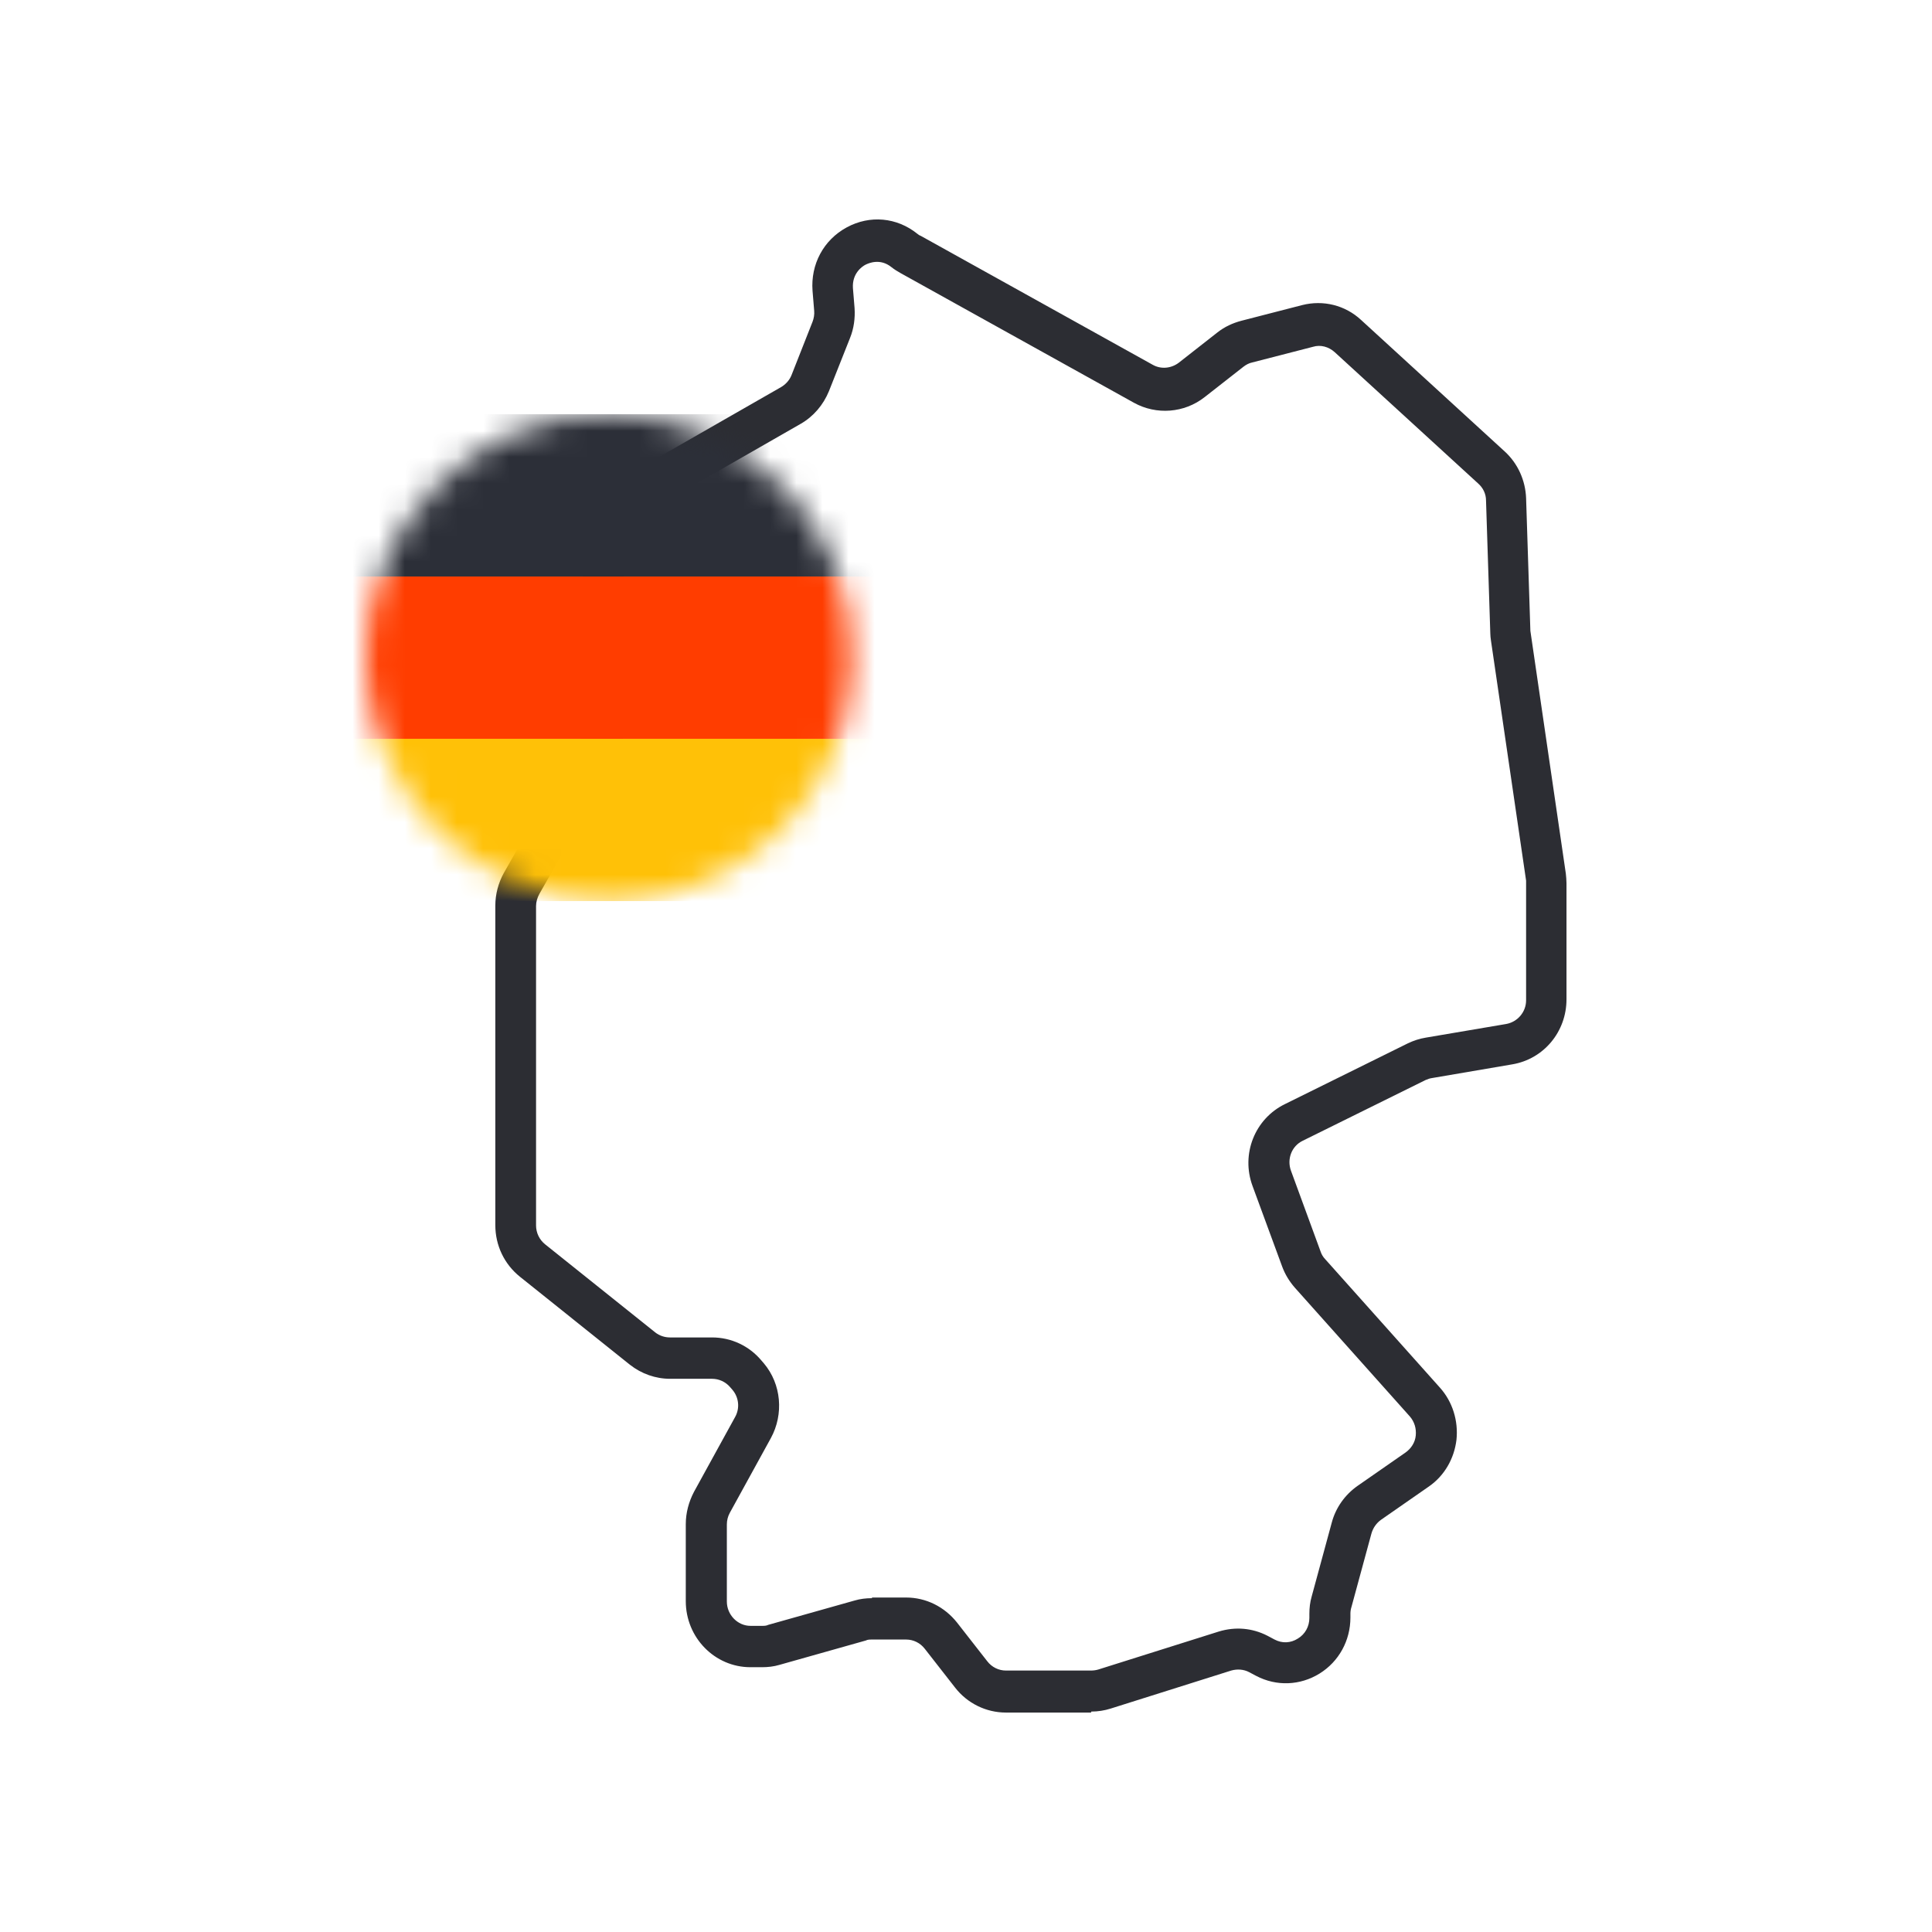 <svg xmlns="http://www.w3.org/2000/svg" fill="none" viewBox="0 0 74 74" height="74" width="74">
<path fill="#2C2D33" d="M41.788 65.595H38.53C37.763 65.595 37.046 65.237 36.581 64.637L35.424 63.156C35.248 62.926 34.983 62.798 34.707 62.798H33.399C33.311 62.798 33.235 62.798 33.16 62.836L29.852 63.769C29.638 63.833 29.412 63.858 29.185 63.858H28.745C27.374 63.858 26.267 62.721 26.267 61.329V58.379C26.267 57.945 26.381 57.523 26.582 57.14L28.154 54.279C28.343 53.947 28.305 53.526 28.053 53.232L27.965 53.13C27.789 52.926 27.538 52.811 27.274 52.811H25.664C25.11 52.811 24.569 52.619 24.129 52.274L19.916 48.903C19.312 48.417 18.972 47.702 18.972 46.923V34.688C18.972 34.254 19.086 33.819 19.299 33.436L22.205 28.315C22.28 28.174 22.331 28.021 22.331 27.855V20.115C22.331 18.723 23.45 17.587 24.821 17.587C25.01 17.587 25.161 17.548 25.299 17.472L29.915 14.828C30.091 14.726 30.242 14.56 30.317 14.368L31.122 12.325C31.172 12.197 31.198 12.044 31.185 11.903L31.122 11.137C31.047 10.128 31.537 9.196 32.43 8.71C33.323 8.225 34.355 8.327 35.134 8.953C35.172 8.979 35.21 9.017 35.26 9.03L44.152 13.972C44.467 14.151 44.857 14.113 45.146 13.896L46.63 12.733C46.907 12.516 47.209 12.376 47.548 12.286L49.875 11.686C50.68 11.482 51.523 11.686 52.139 12.261L57.635 17.293C58.139 17.753 58.428 18.404 58.453 19.081L58.617 24.164L59.975 33.462C59.987 33.589 60 33.704 60 33.832V38.277C60 39.515 59.132 40.563 57.925 40.767L54.856 41.291C54.768 41.303 54.692 41.329 54.604 41.367L49.9 43.692C49.473 43.896 49.284 44.394 49.447 44.841L50.58 47.932C50.617 48.047 50.68 48.149 50.755 48.226L55.158 53.156C55.636 53.692 55.862 54.42 55.786 55.148C55.698 55.876 55.321 56.527 54.73 56.936L52.894 58.213C52.718 58.341 52.592 58.52 52.529 58.737L51.762 61.559C51.737 61.636 51.724 61.725 51.724 61.802V61.955C51.724 62.836 51.284 63.641 50.542 64.101C49.8 64.56 48.894 64.599 48.114 64.19L47.85 64.05C47.636 63.935 47.385 63.922 47.158 63.986L42.542 65.442C42.303 65.518 42.052 65.557 41.8 65.557L41.788 65.595ZM33.399 61.189H34.707C35.474 61.189 36.178 61.546 36.656 62.147L37.813 63.628C37.989 63.858 38.254 63.986 38.53 63.986H41.788C41.876 63.986 41.977 63.973 42.065 63.947L46.681 62.492C47.309 62.3 47.963 62.351 48.554 62.657L48.819 62.798C49.108 62.951 49.435 62.938 49.712 62.76C49.988 62.594 50.152 62.3 50.152 61.968V61.815C50.152 61.585 50.177 61.368 50.24 61.15L51.007 58.328C51.158 57.753 51.51 57.255 52.001 56.91L53.837 55.633C54.051 55.48 54.202 55.25 54.227 54.982C54.252 54.714 54.177 54.458 54.001 54.254L49.598 49.324C49.385 49.081 49.221 48.813 49.108 48.507L47.976 45.429C47.523 44.203 48.064 42.849 49.221 42.287L53.925 39.962C54.139 39.86 54.365 39.784 54.604 39.745L57.686 39.222C58.126 39.145 58.453 38.762 58.453 38.315V33.87C58.453 33.87 58.453 33.781 58.453 33.73L57.107 24.534C57.094 24.445 57.082 24.343 57.082 24.253L56.918 19.17C56.918 18.915 56.805 18.685 56.617 18.519L51.12 13.487C50.894 13.283 50.58 13.193 50.29 13.283L47.963 13.883C47.838 13.908 47.724 13.972 47.624 14.049L46.14 15.211C45.36 15.824 44.291 15.901 43.435 15.428L34.493 10.46C34.38 10.396 34.254 10.32 34.141 10.23C33.713 9.885 33.273 10.077 33.147 10.141C33.021 10.205 32.632 10.473 32.669 11.035L32.732 11.801C32.757 12.184 32.707 12.58 32.556 12.951L31.751 14.981C31.537 15.505 31.16 15.952 30.669 16.233L26.053 18.877C25.689 19.094 25.261 19.196 24.834 19.196C24.305 19.196 23.89 19.617 23.89 20.128V27.868C23.89 28.315 23.777 28.749 23.563 29.132L20.658 34.241C20.582 34.381 20.532 34.547 20.532 34.701V46.936C20.532 47.217 20.658 47.485 20.884 47.664L25.098 51.035C25.261 51.163 25.462 51.227 25.664 51.227H27.274C28.003 51.227 28.695 51.546 29.173 52.121L29.261 52.223C29.927 53.015 30.028 54.164 29.525 55.084L27.953 57.945C27.877 58.085 27.84 58.239 27.84 58.392V61.342C27.84 61.853 28.255 62.274 28.745 62.274H29.185C29.273 62.274 29.349 62.274 29.424 62.236L32.732 61.304C32.946 61.24 33.172 61.214 33.399 61.214V61.189Z"></path>
<mask height="20" width="20" y="15" x="13" maskUnits="userSpaceOnUse" style="mask-type:alpha" id="mask0_325_5299">
<path fill="#D9D9D9" d="M23.324 34.513C28.474 34.513 32.649 30.339 32.649 25.189C32.649 20.039 28.474 15.865 23.324 15.865C18.174 15.865 14 20.039 14 25.189C14 30.339 18.174 34.513 23.324 34.513Z"></path>
</mask>
<g mask="url(#mask0_325_5299)">
<path fill="#FFC107" d="M9.648 28.297H37V34.513H9.648V28.297Z"></path>
<path fill="#FF3D00" d="M9.648 22.081H37V28.297H9.648V22.081Z"></path>
<path fill="#2C2F38" d="M9.648 15.865H37V22.081H9.648V15.865Z"></path>
</g>
</svg>
